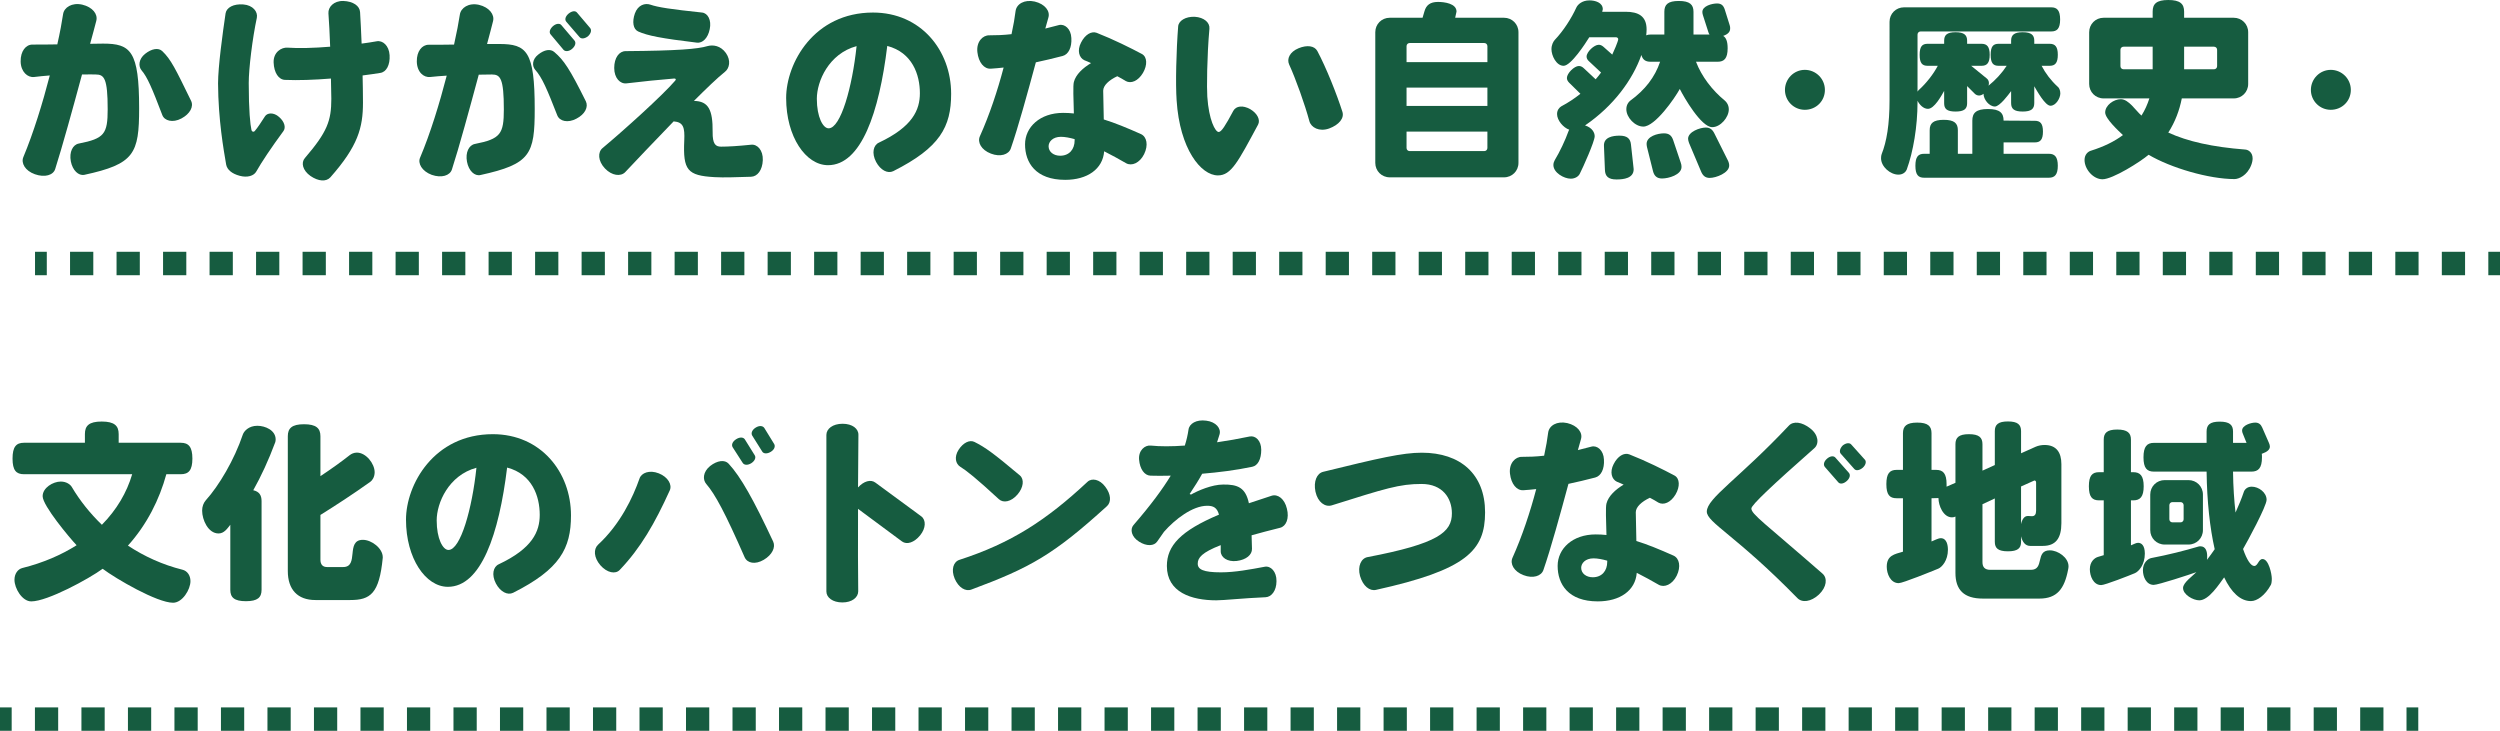<?xml version="1.0" encoding="UTF-8"?><svg id="b" xmlns="http://www.w3.org/2000/svg" viewBox="0 0 259.11 75.75"><defs><style>.d{stroke-dasharray:0 0 2.41 2.41;}.d,.e,.f{fill:none;stroke:#165c40;stroke-miterlimit:10;stroke-width:2.43px;}.e{stroke-dasharray:0 0 2.41 2.41;}.g{fill:#165c40;}</style></defs><g id="c"><g><path class="g" d="m8.74,18.12c-.6.12-1.22-.46-1.4-1.4-.18-.96.2-1.72.82-1.84,2.66-.52,3-1,3-3.56,0-3.2-.36-3.6-1.24-3.6-.18,0-.72-.02-1.42,0-.96,3.56-2.06,7.54-2.78,9.8-.2.64-1.08.9-2.1.54-1.02-.36-1.46-1.16-1.2-1.78,1.04-2.48,2-5.6,2.74-8.46-.56.04-1.12.1-1.62.16-.68.08-1.38-.54-1.4-1.6-.02-1.08.54-1.76,1.22-1.76.74,0,1.64,0,2.58-.02.28-1.24.48-2.34.6-3.14.1-.68.9-1.22,1.98-.98,1.08.26,1.64.98,1.46,1.68-.18.66-.38,1.48-.64,2.38.64,0,1.12-.02,1.34-.02,2.86,0,3.74.74,3.74,6.7,0,4.72-.5,5.78-5.68,6.9Zm10.06-5.84c-.9.48-1.76.24-1.98-.36-1.08-2.84-1.56-3.94-2.14-4.62-.36-.42-.32-1.18.36-1.72.68-.54,1.38-.66,1.78-.28.9.86,1.36,1.82,2.98,5.14.3.6-.1,1.36-1,1.84Z"/><path class="g" d="m26.56,17.78c-.24.44-.92.66-1.72.44-.82-.22-1.3-.64-1.4-1.16-.26-1.52-.82-4.64-.84-8.42,0-1.72.48-5.24.78-7.26.1-.6.82-1,1.84-.92,1,.08,1.52.76,1.4,1.38-.46,2.14-.84,5.28-.84,6.76,0,2.9.16,4.32.28,4.86.04.2.24.26.36.1.28-.32.68-.94,1.04-1.5.24-.38.9-.44,1.46.06.58.5.72,1.1.46,1.46-1.28,1.74-2.28,3.24-2.82,4.2Zm12.84-10.22c-.54.08-1.14.18-1.82.26.02.88.04,1.84.04,2.82,0,2.6-.52,4.5-3.38,7.74-.44.48-1.24.42-2.06-.14-.82-.58-1-1.38-.58-1.86,2.32-2.7,2.74-3.86,2.74-6.14,0-.54-.02-1.26-.04-2.1-1.72.14-3.44.2-4.76.14-.66-.02-1.14-.74-1.18-1.8s.8-1.6,1.46-1.54c1.1.08,2.72.04,4.4-.1-.04-1.3-.12-2.56-.18-3.46-.04-.64.54-1.3,1.54-1.28,1.02.04,1.7.5,1.74,1.16.06.86.1,1.96.16,3.26.54-.08,1.06-.14,1.56-.24.62-.12,1.28.44,1.34,1.44.06,1.02-.34,1.76-.98,1.84Z"/><path class="g" d="m49.8,18.14c-.6.14-1.22-.42-1.4-1.38-.18-.96.2-1.72.82-1.84,2.66-.52,3-1.04,3-3.58,0-3.22-.36-3.62-1.24-3.62-.18,0-.68,0-1.36.02-.96,3.56-2.04,7.54-2.78,9.82-.2.64-1.08.92-2.1.56-1.02-.38-1.46-1.2-1.2-1.78,1.06-2.5,2.02-5.64,2.76-8.5-.6.04-1.18.08-1.7.14-.68.08-1.38-.5-1.4-1.6-.02-1.06.54-1.74,1.22-1.74.76,0,1.7,0,2.64-.02.28-1.24.48-2.32.6-3.1.1-.7.9-1.26,1.98-1.02,1.08.26,1.64,1.02,1.46,1.7-.16.66-.38,1.46-.62,2.36h1.26c2.86,0,3.68.74,3.68,6.74,0,4.7-.44,5.7-5.62,6.84Zm9.94-5.84c-.9.48-1.74.26-1.98-.34-1.06-2.7-1.56-3.92-2.3-4.74-.32-.38-.32-1.06.32-1.56.64-.52,1.28-.62,1.68-.26.98.84,1.58,1.72,3.26,5.1.28.58-.08,1.34-.98,1.8Zm-.44-7.24c-.32.28-.7.3-.88.12l-1.34-1.6c-.2-.22-.1-.56.22-.86.34-.3.72-.32.88-.12l1.36,1.6c.18.22.1.56-.24.86Zm1.64-1.3c-.34.26-.7.3-.88.08l-1.36-1.58c-.2-.22-.1-.56.22-.84.34-.28.7-.34.88-.12l1.36,1.6c.18.22.1.56-.22.86Z"/><path class="g" d="m77.84,18.32c-1.48.04-2.8.1-3.78.04-2.82-.16-3.28-.72-3.14-3.8.06-1.34-.08-1.9-1.1-1.98-2.02,2.08-4,4.18-5.02,5.26-.46.48-1.38.38-2.1-.38-.74-.78-.76-1.7-.24-2.12,2.18-1.82,6.22-5.46,7.52-6.98.12-.12.06-.24-.12-.22-1.28.1-3.46.32-4.92.5-.66.08-1.28-.54-1.28-1.6s.52-1.74,1.18-1.74c5.38-.04,7.48-.22,8.48-.52.58-.16,1.36-.06,1.92.72.54.78.36,1.58-.1,1.94-.8.64-1.96,1.76-3.22,3.02,1.52.02,1.96.94,1.94,3.2-.02,1.3.32,1.54.88,1.54.74,0,1.74-.06,3.1-.2.64-.08,1.26.56,1.22,1.6-.04,1.04-.56,1.7-1.22,1.72Zm-5.62-13.9c-3.66-.44-5.1-.72-6.08-1.16-.52-.24-.64-1-.34-1.86.32-.9,1.06-1.1,1.6-.92.8.28,2.16.48,5.36.82.6.06,1,.78.8,1.72-.18.92-.74,1.48-1.34,1.4Z"/><path class="g" d="m92.58,17.74c-.58.28-1.32-.1-1.78-.96-.48-.92-.28-1.74.3-2,3.48-1.64,4.24-3.38,4.24-5.12,0-1.92-.78-4.22-3.38-4.9-.84,6.9-2.7,12.36-6.14,12.36-2.3,0-4.34-2.94-4.34-6.96,0-3.62,2.88-8.86,9-8.86,4.96,0,8.1,3.92,8.1,8.42,0,3.44-1.16,5.58-6,8.02Zm-7.92-7.5c0,1.9.64,3.06,1.22,3.06,1.26,0,2.46-4.3,2.9-8.52-2.88.78-4.12,3.64-4.12,5.46Z"/><path class="g" d="m110.14,5.8c-.96.26-1.88.46-2.78.66-.86,3.18-1.84,6.76-2.6,8.94-.22.62-1.08.9-2.06.52-1-.38-1.42-1.18-1.14-1.8,1-2.22,1.84-4.76,2.46-7.12-.44.06-.88.08-1.34.12-.68.04-1.26-.64-1.38-1.72s.56-1.76,1.24-1.74c.66,0,1.46-.02,2.3-.12.2-.92.34-1.74.42-2.4.1-.72.9-1.22,1.98-.98,1.08.26,1.62,1,1.42,1.66-.1.36-.2.74-.32,1.14.48-.12.94-.24,1.4-.36.6-.16,1.26.38,1.3,1.34.06.98-.3,1.7-.9,1.86Zm6.58,11.12c-.7-.4-1.48-.84-2.28-1.24-.14,1.84-1.74,2.96-4.04,2.96-3.06,0-4.16-1.78-4.16-3.68,0-1.78,1.54-3.26,3.94-3.26.38,0,.76.02,1.12.06-.04-1.44-.1-2.92,0-3.26.2-.78.94-1.46,1.78-1.96-.24-.1-.46-.22-.7-.3-.54-.26-.76-1-.34-1.82.42-.84,1.08-1.22,1.62-1.02,1.74.68,3.58,1.6,4.7,2.2.54.3.58,1.14.1,1.96-.5.84-1.24,1.14-1.78.84-.26-.16-.56-.34-.88-.5-.86.4-1.46.96-1.46,1.5,0,.3.04,1.64.06,2.98,1.16.36,2.38.86,3.86,1.52.6.28.78,1.14.32,2.08-.46.92-1.28,1.26-1.86.94Zm-5.34-2.5c-.5-.14-1-.24-1.42-.24-.86,0-1.28.52-1.28.98,0,.58.52.98,1.2.98.94,0,1.5-.66,1.5-1.6v-.12Z"/><path class="g" d="m126.23,18.18c-1.76,0-3.96-2.74-4.28-7.78-.12-1.7-.04-5.1.16-7.66.04-.58.76-1.04,1.72-1,.96.06,1.58.6,1.52,1.24-.26,2.9-.28,6.18-.22,7.04.16,2.4.82,3.66,1.18,3.66.28,0,.7-.66,1.52-2.2.28-.5.98-.6,1.76-.16.74.44,1.06,1.12.8,1.6-2.08,3.86-2.78,5.26-4.16,5.26Zm11.52-4.86c-1.02.36-1.86-.1-2.04-.76-.46-1.72-1.42-4.4-2.1-5.88-.26-.58.06-1.3.98-1.68.88-.36,1.64-.26,1.94.28.92,1.72,2.02,4.48,2.6,6.3.22.66-.34,1.36-1.38,1.74Z"/><path class="g" d="m155.88,18.38h-11.84c-.84,0-1.5-.66-1.5-1.5V3.34c0-.84.66-1.5,1.5-1.5h3.4l.2-.68c.18-.62.58-.96,1.4-.96.66,0,1.92.16,1.92,1l-.14.64h5.06c.84,0,1.5.66,1.5,1.5v13.54c0,.84-.66,1.5-1.5,1.5Zm-1.72-13.6c0-.18-.14-.32-.32-.32h-7.74c-.18,0-.32.14-.32.32v1.66h8.38v-1.66Zm0,4.3h-8.38v1.9h8.38v-1.9Zm0,4.56h-8.38v1.7c0,.18.14.32.32.32h7.74c.18,0,.32-.14.32-.32v-1.7Z"/><path class="g" d="m178.6,3.72c.3.18.46.58.46,1.28,0,1.06-.36,1.4-1.04,1.4h-2.24c.58,1.52,1.68,2.96,2.98,4.02.2.16.42.48.42.92,0,.82-.86,1.84-1.72,1.84-1.14,0-2.92-3.08-3.36-3.96-.52.96-2.56,3.9-3.78,3.9-.86,0-1.76-.94-1.76-1.8,0-.44.22-.74.4-.88,1.54-1.12,2.56-2.44,3.1-4.04h-.98c-.5,0-.82-.18-.96-.7-.9,2.56-2.88,5.28-5.84,7.3.76.24,1,.76,1,1.12,0,.54-1.22,3.26-1.54,3.88-.12.26-.46.52-.94.52-.7,0-1.8-.62-1.8-1.42,0-.18.06-.36.14-.5.52-.86,1.08-2.04,1.44-3.04l.06-.12c-.6-.2-1.26-.96-1.26-1.62,0-.42.24-.68.44-.8.72-.38,1.38-.82,1.98-1.3l-1.16-1.14c-.16-.16-.24-.32-.24-.5,0-.48.76-1.24,1.24-1.24.18,0,.36.08.52.24l1.22,1.14c.2-.22.38-.46.56-.7l-1.24-1.16c-.18-.16-.26-.32-.26-.5,0-.48.78-1.22,1.26-1.22.18,0,.34.08.5.22l.9.8c.12-.24.62-1.38.62-1.6,0-.1-.1-.2-.24-.2h-2.76c-.38.62-1.9,2.96-2.66,2.96s-1.26-1.06-1.26-1.72c0-.44.18-.78.34-.96.9-.94,1.74-2.26,2.24-3.36.14-.3.58-.74,1.36-.74.58,0,1.38.22,1.38.92l-.06.26h2.42c1.32,0,2.18.44,2.18,1.84,0,.2-.02.4-.04.6.14-.06.28-.08.46-.08h1.42V1.22c0-.74.36-1.12,1.5-1.12s1.52.38,1.52,1.12v2.36h1.66c-.06-.08-.1-.18-.14-.32l-.54-1.68c-.04-.12-.06-.24-.06-.34,0-.62,1-.88,1.52-.88.44,0,.66.2.8.62l.52,1.66c.04.12.04.22.04.32,0,.32-.2.58-.72.76Zm-11.06,14.88c-.86,0-1.18-.34-1.2-1l-.1-2.48c-.04-.9.9-1.06,1.62-1.06.8,0,1.12.32,1.18.92l.26,2.36c0,.06.02.14.02.2,0,.94-1.04,1.06-1.78,1.06Zm4.72-.1c-.54,0-.82-.28-.94-.78l-.62-2.48c-.02-.12-.04-.22-.04-.32,0-.8,1.16-1.1,1.8-1.1.54,0,.8.24.96.72l.78,2.32c.06.16.08.3.08.44,0,.82-1.34,1.2-2.02,1.2Zm4.94-.06c-.46,0-.72-.24-.9-.68l-1.24-2.94c-.06-.16-.1-.32-.1-.44,0-.72,1.22-1.16,1.84-1.16.42,0,.68.2.88.6l1.4,2.8c.1.2.14.38.14.54,0,.76-1.36,1.28-2.02,1.28Z"/><path class="g" d="m187.06,11.38c-1.14,0-2.06-.92-2.06-2.06s.92-2.08,2.06-2.08,2.08.92,2.08,2.08-.92,2.06-2.08,2.06Z"/><path class="g" d="m212.52,10.96c-.56,0-1.42-1.58-1.68-2.02v1.74c0,.6-.3.88-1.2.88s-1.2-.28-1.2-.88v-1.24c-.28.38-1.18,1.6-1.68,1.6-.6,0-1.18-.74-1.18-1.32-.14.12-.32.18-.46.18-.16,0-.3-.06-.42-.16l-.82-.82v1.78c0,.58-.3.86-1.2.86s-1.18-.28-1.18-.86v-1.28c-.28.5-1.02,1.86-1.68,1.86-.48,0-.88-.44-1.08-.84v.16c0,2.48-.44,5.12-1.12,6.98-.1.24-.38.52-.86.52-.84,0-1.8-.82-1.8-1.7,0-.16.02-.32.06-.42.52-1.3.82-3.06.82-5.62V2.26c0-.84.66-1.5,1.5-1.5h15.26c.6,0,.92.32.92,1.26s-.32,1.24-.92,1.24h-13.54c-.18,0-.32.14-.32.32v5.92c.04-.08.1-.14.14-.18.78-.7,1.52-1.66,1.96-2.5h-1.06c-.56,0-.82-.28-.82-1.14s.26-1.14.82-1.14h1.72v-.32c0-.58.28-.88,1.18-.88s1.2.3,1.2.88v.32h1.5c.56,0,.84.3.84,1.14s-.28,1.14-.84,1.14h-1.08l1.6,1.3c.16.12.24.3.24.5,0,.08-.02.18-.04.26.74-.6,1.4-1.32,1.88-2.06h-.84c-.56,0-.82-.28-.82-1.14s.26-1.14.82-1.14h1.3v-.32c0-.58.3-.88,1.2-.88s1.2.3,1.2.88v.32h1.6c.56,0,.84.3.84,1.14s-.28,1.14-.84,1.14h-.84c.4.78.98,1.54,1.66,2.16.14.1.28.36.28.7,0,.5-.46,1.28-1.02,1.28Zm-.16,7.46h-12.94c-.6,0-.9-.3-.9-1.24s.3-1.24.9-1.24h.58v-2.44c0-.72.36-1.08,1.46-1.08s1.46.36,1.46,1.08v2.44h1.5v-3.44c0-.8.4-1.2,1.62-1.2s1.62.4,1.62,1.2l3.24.02c.56,0,.84.28.84,1.12s-.28,1.12-.84,1.12h-3.24v1.18h4.7c.6,0,.92.32.92,1.24s-.32,1.24-.92,1.24Z"/><path class="g" d="m233.33,17.1c-.42,1.1-1.3,1.46-1.74,1.46-2.64,0-6.6-1.16-8.9-2.52-.84.72-3.72,2.54-4.78,2.54-.96,0-1.86-1.04-1.86-2,0-.58.38-.88.66-.96,1.34-.42,2.44-.96,3.32-1.62-.44-.42-1.84-1.7-1.84-2.34,0-.76.9-1.38,1.62-1.38.82,0,1.54,1.18,2.14,1.7.36-.56.62-1.16.82-1.78h-4.74c-.84,0-1.5-.66-1.5-1.5V3.34c0-.84.66-1.5,1.5-1.5h5.08v-.64c0-.8.4-1.2,1.62-1.2s1.64.4,1.64,1.2v.64h5.14c.84,0,1.5.66,1.5,1.5v5.36c0,.84-.66,1.5-1.5,1.5h-5.38c-.24,1.22-.68,2.42-1.4,3.54,2,.92,4.58,1.5,7.98,1.76.3.02.76.28.76.92,0,.18-.04.42-.14.68Zm-10.22-12.26h-3.02c-.18,0-.32.14-.32.32v1.7c0,.18.14.32.32.32h3.02v-2.34Zm6.68.32c0-.18-.14-.32-.32-.32h-3.1v2.34h3.1c.18,0,.32-.14.32-.32v-1.7Z"/><path class="g" d="m241.57,11.38c-1.14,0-2.06-.92-2.06-2.06s.92-2.08,2.06-2.08,2.08.92,2.08,2.08-.92,2.06-2.08,2.06Z"/><path class="g" d="m18.74,49.15h-1.5c-.72,2.62-2,5.2-3.98,7.4,1.7,1.12,3.58,1.98,5.66,2.5.48.12.82.58.82,1.18,0,.88-.84,2.24-1.8,2.24-1.66,0-5.92-2.48-7.3-3.52-1.42,1.04-5.72,3.38-7.4,3.38-.94,0-1.74-1.34-1.74-2.24,0-.62.34-1.1.82-1.22,2.16-.54,4.04-1.36,5.62-2.36-.72-.76-3.52-4.1-3.52-5.08,0-.88,1.08-1.52,1.88-1.52.6,0,1,.32,1.14.56.84,1.42,1.9,2.74,3.12,3.92,1.54-1.56,2.58-3.34,3.14-5.24H2.48c-.8,0-1.18-.4-1.18-1.62s.38-1.64,1.18-1.64h6.32v-.9c0-.86.42-1.3,1.74-1.3s1.76.44,1.76,1.3v.9h6.44c.8,0,1.2.42,1.2,1.64s-.4,1.62-1.2,1.62Z"/><path class="g" d="m28.53,45.83c-.7,1.88-1.46,3.52-2.28,4.98.62.14.86.52.86,1.12v9.2c0,.8-.42,1.18-1.62,1.18s-1.62-.38-1.62-1.18v-6.74c-.32.4-.64.9-1.22.9-1.08,0-1.7-1.42-1.7-2.36,0-.44.14-.8.38-1.08,1.36-1.5,2.96-4.2,3.84-6.82.12-.34.6-.9,1.5-.9.82,0,1.9.46,1.9,1.42,0,.12-.02.2-.04.28Zm7.76,16.36h-3.6c-1.86,0-2.86-1.1-2.86-3v-13.98c0-.82.42-1.24,1.68-1.24s1.7.42,1.7,1.24v4.14c1.06-.7,2.18-1.5,3.04-2.18.18-.14.44-.26.74-.26.94,0,1.84,1.14,1.84,2.04,0,.48-.24.84-.44.98-1.76,1.26-3.7,2.52-5.18,3.44v4.64c0,.5.24.76.68.76h1.68c1.68,0,.22-2.82,2.04-2.82.9,0,2.06.88,2.06,1.8v.06c-.36,3.72-1.28,4.38-3.38,4.38Z"/><path class="g" d="m53.18,61.44c-.58.28-1.32-.1-1.78-.96-.48-.92-.28-1.74.3-2,3.48-1.64,4.24-3.38,4.24-5.12,0-1.92-.78-4.22-3.38-4.9-.84,6.9-2.7,12.36-6.14,12.36-2.3,0-4.34-2.94-4.34-6.96,0-3.62,2.88-8.86,9-8.86,4.96,0,8.1,3.92,8.1,8.42,0,3.44-1.16,5.58-6,8.02Zm-7.92-7.5c0,1.9.64,3.06,1.22,3.06,1.26,0,2.46-4.3,2.9-8.52-2.88.78-4.12,3.64-4.12,5.46Z"/><path class="g" d="m64.24,59.06c-.44.48-1.32.32-2.02-.48-.68-.8-.72-1.66-.24-2.12,2.32-2.14,3.62-4.92,4.3-6.86.2-.6,1.04-.92,2-.54.96.38,1.4,1.18,1.14,1.76-1.54,3.4-3.02,5.98-5.18,8.24Zm14.92-1.04c-.88.52-1.7.36-1.98-.26-2.02-4.6-3.06-6.54-3.98-7.6-.38-.44-.36-1.24.4-1.86.74-.58,1.52-.68,1.92-.24,1.26,1.36,2.58,3.72,4.62,8.08.26.58-.1,1.36-.98,1.88Zm-1.28-10.02c-.38.24-.74.22-.9-.02l-1.04-1.62c-.16-.26-.02-.6.36-.84s.74-.22.9.02l1.02,1.64c.16.24.02.58-.34.82Zm2.02-1.18c-.38.24-.76.22-.9-.02l-1.04-1.66c-.14-.24-.02-.58.36-.82.38-.24.74-.2.9.04l1.02,1.66c.14.24.02.58-.34.8Z"/><path class="g" d="m95.37,55.48c-.62.76-1.38,1-1.88.64l-4.56-3.38c-.02,3.42,0,6.8.02,8.54,0,.64-.64,1.16-1.64,1.16s-1.66-.5-1.66-1.14v-16.22c0-.64.66-1.16,1.68-1.16s1.66.52,1.64,1.16c-.02,1.46-.02,3.4-.04,5.44.6-.66,1.32-.86,1.8-.5l4.76,3.5c.5.38.48,1.22-.12,1.96Z"/><path class="g" d="m100.69,61.1c-.62.24-1.34-.2-1.74-1.12-.4-.94-.14-1.76.5-1.96,5.32-1.72,8.98-4.08,13.26-8.08.44-.42,1.26-.28,1.84.5.6.78.64,1.58.2,2-5.56,5.06-7.98,6.4-14.06,8.66Zm4.76-9.84c-.66.76-1.46.9-1.92.48-2.36-2.18-3.38-2.98-4-3.36-.48-.3-.66-1-.18-1.76.48-.74,1.14-1.06,1.64-.82,1.12.56,1.96,1.16,4.72,3.48.46.4.38,1.24-.26,1.98Z"/><path class="g" d="m132.68,54.7c-1.14.28-2.1.54-2.96.78.02.46.02.94.04,1.4.02.62-.6,1.14-1.58,1.26-.98.12-1.66-.38-1.66-1v-.64c-1.96.76-2.38,1.32-2.38,1.9-.02.62.58.92,2.4.92,1.46,0,3.04-.3,4.54-.58.62-.12,1.24.5,1.22,1.5,0,.98-.52,1.64-1.14,1.66-2.34.1-4.3.32-5.1.32-2.56,0-5.12-.82-5.12-3.56,0-2.1,1.42-3.64,5.4-5.32-.2-.74-.6-.92-1.22-.92-1.52,0-3.34,1.4-4.48,2.7-.22.32-.46.66-.7,1-.32.48-1.1.52-1.88.02-.8-.5-.96-1.28-.58-1.72,1.82-2.1,3.02-3.74,3.86-5.12-.8.02-1.52.02-2.1,0-.62-.02-1.1-.68-1.18-1.66-.08-.96.6-1.52,1.2-1.46.96.1,2.18.1,3.54,0,.18-.56.3-1.1.38-1.64.08-.64.82-1.08,1.84-.94,1,.12,1.56.8,1.38,1.42-.08.28-.18.56-.26.82,1.1-.16,2.24-.36,3.38-.6.6-.12,1.2.42,1.2,1.38s-.34,1.64-.94,1.76c-1.72.36-3.5.58-5.18.72-.34.62-.78,1.32-1.3,2.1l.14.06c.7-.4,2.16-1.04,3.34-1.04,1.5-.02,2.32.32,2.66,1.94.72-.24,1.5-.5,2.36-.78.64-.2,1.34.32,1.58,1.34.26,1.02-.08,1.82-.7,1.98Z"/><path class="g" d="m142.6,61.14c-.64.14-1.34-.4-1.64-1.44-.28-1.02.12-1.84.78-1.96,7.36-1.4,8.74-2.6,8.74-4.54,0-1.56-.96-3.04-3.14-3.04-2.3,0-3.72.46-9.32,2.22-.68.2-1.44-.32-1.68-1.42-.22-1.06.14-1.9.8-2.06,5.78-1.42,8.22-1.98,10.22-1.98,4,0,6.56,2.22,6.56,6.18s-1.92,5.96-11.32,8.04Z"/><path class="g" d="m165.34,49.49c-.96.26-1.88.46-2.78.66-.86,3.18-1.84,6.76-2.6,8.94-.22.62-1.08.9-2.06.52-1-.38-1.42-1.18-1.14-1.8,1-2.22,1.84-4.76,2.46-7.12-.44.06-.88.08-1.34.12-.68.04-1.26-.64-1.38-1.72s.56-1.76,1.24-1.74c.66,0,1.46-.02,2.3-.12.2-.92.34-1.74.42-2.4.1-.72.9-1.22,1.98-.98,1.08.26,1.62,1,1.42,1.66-.1.36-.2.74-.32,1.14.48-.12.94-.24,1.4-.36.6-.16,1.26.38,1.3,1.34.06.98-.3,1.7-.9,1.86Zm6.58,11.12c-.7-.4-1.48-.84-2.28-1.24-.14,1.84-1.74,2.96-4.04,2.96-3.06,0-4.16-1.78-4.16-3.68,0-1.78,1.54-3.26,3.94-3.26.38,0,.76.02,1.12.06-.04-1.44-.1-2.92,0-3.26.2-.78.94-1.46,1.78-1.96-.24-.1-.46-.22-.7-.3-.54-.26-.76-1-.34-1.82.42-.84,1.08-1.22,1.62-1.02,1.74.68,3.58,1.6,4.7,2.2.54.3.58,1.14.1,1.96-.5.84-1.24,1.14-1.78.84-.26-.16-.56-.34-.88-.5-.86.4-1.46.96-1.46,1.5,0,.3.04,1.64.06,2.98,1.16.36,2.38.86,3.86,1.52.6.28.78,1.14.32,2.08-.46.92-1.28,1.26-1.86.94Zm-5.34-2.5c-.5-.14-1-.24-1.42-.24-.86,0-1.28.52-1.28.98,0,.58.52.98,1.2.98.94,0,1.5-.66,1.5-1.6v-.12Z"/><path class="g" d="m188.52,61.62c-.82.76-1.74.88-2.24.36-6.38-6.52-9.38-7.82-9.38-8.96.02-1.4,3.28-3.36,8.5-8.9.46-.5,1.36-.4,2.22.28.86.66.94,1.58.44,2.04-4.4,3.88-6.54,5.9-6.54,6.26,0,.6,1.36,1.5,7.38,6.76.52.46.44,1.38-.38,2.16Zm2.88-11.76c-.34.3-.7.34-.88.12l-1.38-1.58c-.18-.22-.12-.56.22-.86.32-.28.68-.32.86-.12l1.4,1.58c.2.22.1.58-.22.86Zm1.66-1.38c-.34.28-.7.34-.88.12l-1.4-1.58c-.16-.2-.1-.54.22-.86.34-.26.7-.3.88-.08l1.4,1.56c.18.18.1.56-.22.84Z"/><path class="g" d="m214.35,59.02c-.38,2.02-1.16,3.02-2.98,3.02h-5.86c-1.96,0-2.84-.9-2.84-2.66v-5.84c-.12.06-.24.08-.36.08-.9,0-1.4-1.22-1.4-2l-.72.02v4.48c.28-.1.68-.34.96-.34.62,0,.74.72.74,1.2,0,1.12-.62,1.8-1,1.96-.64.26-3.68,1.5-4.1,1.5-.86,0-1.24-.98-1.24-1.7,0-1.18.8-1.3,1.68-1.56v-5.54h-.66c-.72,0-1.06-.36-1.06-1.46s.34-1.48,1.06-1.48h.66v-3.8c0-.72.36-1.1,1.48-1.1s1.48.38,1.48,1.1v3.8h.48c.72,0,1.08.38,1.08,1.48v.26l.92-.4v-4c0-.68.34-1.04,1.4-1.04s1.4.36,1.4,1.04v2.74l1.28-.58v-3.52c0-.66.34-1,1.36-1s1.36.34,1.36,1v2.3l1.52-.68c.28-.12.6-.18.92-.18,1.22,0,1.74.78,1.74,1.98v6.12c0,1.56-.58,2.36-1.92,2.36h-1.32c-.48,0-.8-.38-.94-1v.58c0,.66-.34.98-1.36.98s-1.36-.32-1.36-.98v-4.5l-1.28.6v6c0,.52.24.8.82.8h4.2c1.44,0,.42-2.02,1.96-2.02.84,0,1.94.74,1.94,1.66,0,.12-.02.22-.04.32Zm-3.32-9c0-.14-.06-.22-.18-.22l-1.38.62v3.9c.12-.54.36-.86.74-.84l.36.02c.32.02.46-.2.46-.56v-2.92Z"/><path class="g" d="m221.28,59.4c-.56.24-3.12,1.24-3.5,1.24-.82,0-1.18-.94-1.18-1.64,0-.8.5-1.18.84-1.28l.6-.18v-5.68h-.48c-.72,0-1.06-.36-1.06-1.46s.34-1.46,1.06-1.46h.48v-3.38c0-.68.34-1.04,1.4-1.04s1.42.36,1.42,1.04v3.38h.24c.72,0,1.08.38,1.08,1.46s-.36,1.46-1.08,1.46h-.24v4.66l.42-.18c.1-.04.2-.08.32-.08.34,0,.7.26.7,1.12,0,1.16-.64,1.86-1.02,2.02Zm14.08,1.22c-.6,1.1-1.44,1.68-2.06,1.68-1.1,0-2.04-.9-2.78-2.46-.52.7-1.58,2.38-2.58,2.38-.62,0-1.68-.58-1.68-1.28,0-.56,1.02-1.26,1.38-1.64-.72.26-3.96,1.32-4.42,1.32-.78,0-1.12-.86-1.12-1.52,0-.82.56-1.2.86-1.26,1.78-.34,3.44-.76,4.92-1.2.06-.02.12-.02.18-.02.56,0,.7.54.7,1.02,0,.14,0,.26-.02.38.28-.36.54-.72.8-1.1-.5-2.2-.8-4.96-.84-8.04h-5.46c-.72,0-1.08-.36-1.08-1.48s.36-1.5,1.08-1.5h5.46v-1.18c0-.68.34-1.02,1.36-1.02s1.38.34,1.38,1.02v1.18h1.4l-.38-.94c-.06-.12-.08-.24-.08-.34,0-.54.92-.82,1.36-.82.36,0,.58.18.72.5l.7,1.6c.06.14.1.26.1.38,0,.3-.24.54-.8.74h-.04c.02.12.02.24.02.38,0,1.12-.38,1.48-1.1,1.48h-1.9c.02,1.6.12,3.02.26,4.24.34-.76.64-1.48.86-2.14.08-.24.34-.54.82-.54.72,0,1.54.6,1.54,1.36,0,.66-2,4.34-2.44,5.1.4,1.16.82,1.76,1.16,1.76.38,0,.44-.72.86-.72.64,0,.96,1.56.96,2.04,0,.3-.04.54-.1.64Zm-8.54-4.18h-2.46c-.84,0-1.5-.66-1.5-1.5v-3.68c0-.84.66-1.5,1.5-1.5h2.46c.84,0,1.5.66,1.5,1.5v3.68c0,.84-.66,1.5-1.5,1.5Zm-.5-4.08c0-.18-.14-.32-.32-.32h-.84c-.18,0-.32.14-.32.32v1.46c0,.18.14.32.32.32h.84c.18,0,.32-.14.32-.32v-1.46Z"/></g><g><line class="f" x1="3.63" y1="27.31" x2="4.85" y2="27.31"/><line class="d" x1="7.26" y1="27.31" x2="256.7" y2="27.31"/><line class="f" x1="257.9" y1="27.31" x2="259.11" y2="27.31"/></g><g><line class="f" y1="74.53" x2="1.21" y2="74.53"/><line class="e" x1="3.62" y1="74.53" x2="248.22" y2="74.53"/><line class="f" x1="249.42" y1="74.53" x2="250.64" y2="74.53"/></g></g></svg>